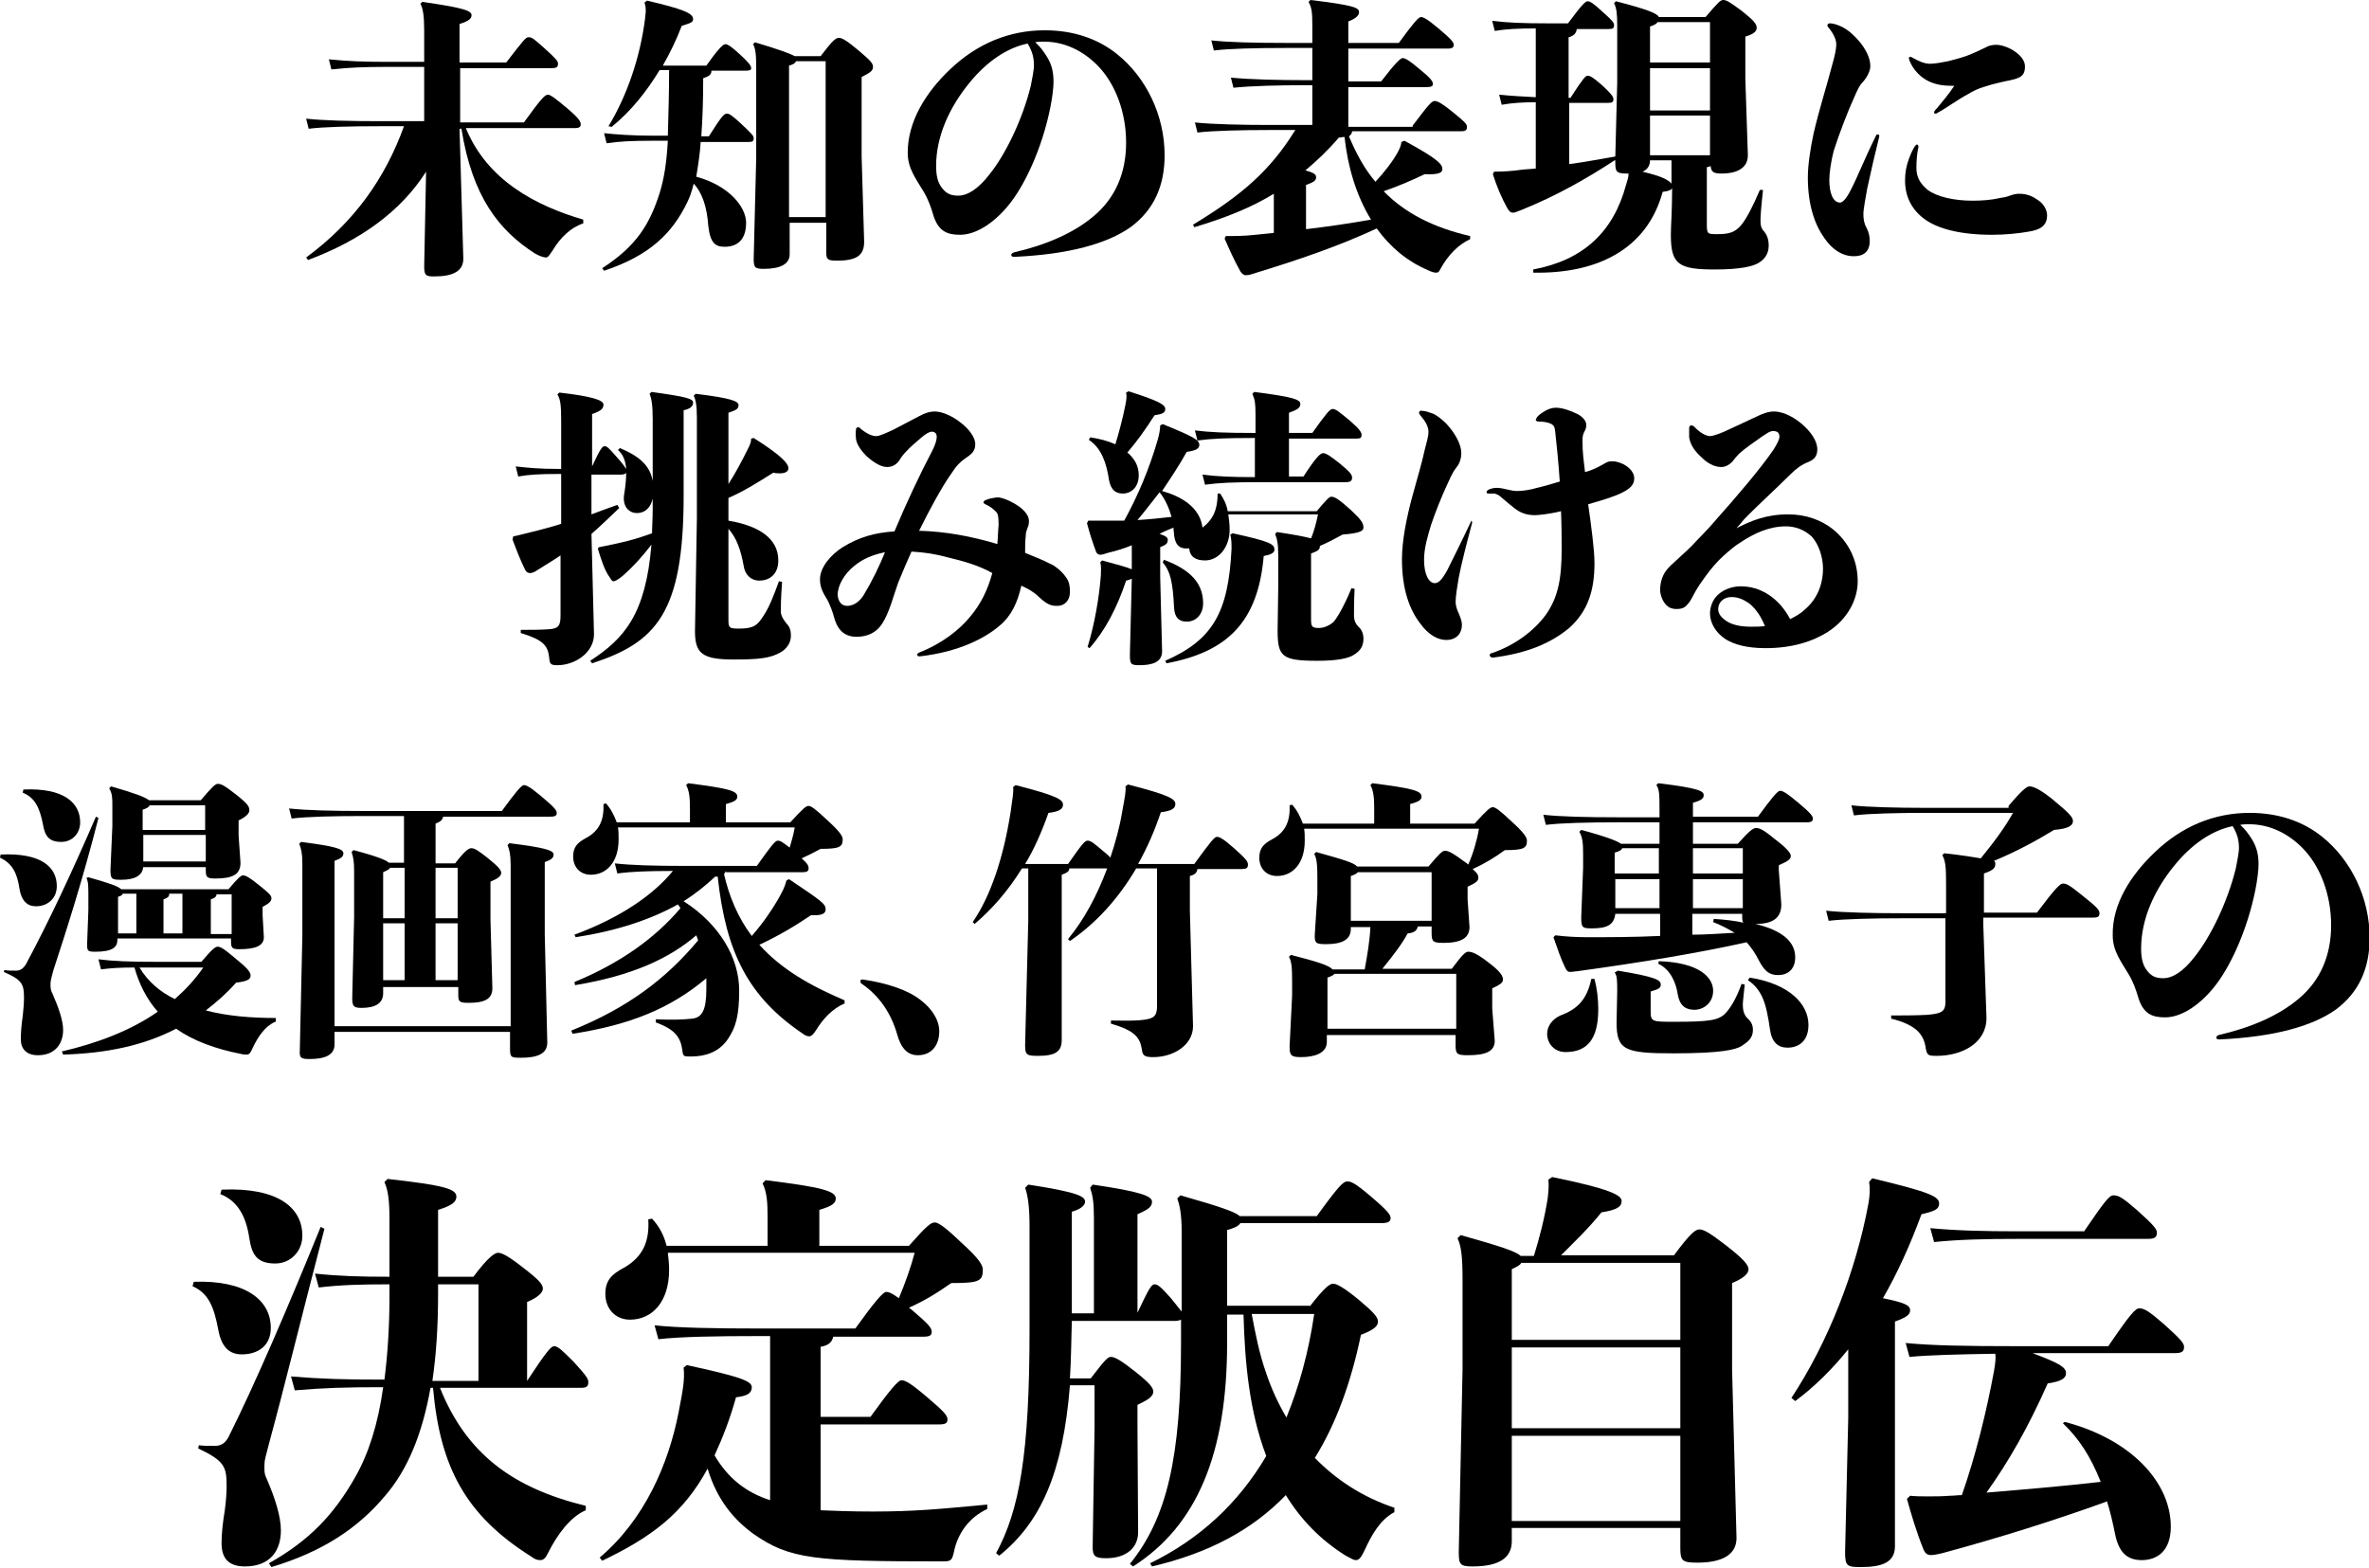 <svg enable-background="new 0 0 375.3 248.4" height="248.4" viewBox="0 0 375.3 248.4" width="375.3" xmlns="http://www.w3.org/2000/svg"><path d="m60.2 20c-4.7 0-8.9.1-11.3.4l-.4-1.6c2.7.3 6.8.4 11.7.4h7v-8.6h-6.2c-3 0-5.9.1-8.5.4l-.4-1.6c2.9.3 5.7.4 8.9.4h6.2v-5c0-2.3-.2-3.5-.6-4.2l.3-.3c7.1 1 7.8 1.5 7.8 2.1 0 .5-.3.9-1.9 1.4v6.1h7.4c2.7-3.5 3.1-4 3.5-4 .6 0 .8.2 2.5 1.7 2 1.8 2.2 2.1 2.2 2.5 0 .6-.3.7-1.1.7h-14.4v8.6h10.1c2.6-3.6 3.3-4.4 3.8-4.4.4 0 1.2.6 3.1 2.2s2.1 2.1 2.1 2.5-.2.6-1 .6h-17.2c3.4 8.3 11.1 12.3 18.6 14.5v.6c-1.9.6-3.6 2.2-4.8 4.2-.6.9-.8 1.2-1.1 1.2s-1-.2-1.7-.6c-5.8-3.7-10-9.1-11.7-19.8h-.3l.6 20.6c0 2-1.7 2.8-4.6 2.8-1.3 0-1.6-.1-1.6-1.6l.3-15c-4 6.3-10.4 10.9-18.7 14l-.3-.4c7.6-5.6 12.5-12.5 15.5-20.8z"/><path d="m112.7 11.3c0 .5-.4.8-1.3 1.1 0 3.5-.1 6.5-.3 9.2h1.2c2.1-3.3 2.4-3.6 2.9-3.6.3 0 .8.3 2.2 1.6 1.7 1.6 2 1.9 2 2.3 0 .5-.2.6-.9.6h-7.5c-.1 1.8-.4 3.7-.7 5.5 5.2 1.4 7.9 4.8 7.9 7.3 0 2.7-1.4 3.8-3.4 3.8-1.5 0-2.3-.6-2.6-3.4-.2-2.8-.9-5.1-2.3-6.6-.3 1.2-.6 2.1-1 2.9-2.4 5-6 8.5-13.2 10.9l-.3-.4c5.4-3.5 7.5-6.9 9.1-11.9.7-2.3 1.1-4.7 1.3-8.3h-2.4c-3.4 0-5.2.1-7.3.4l-.4-1.6c1.8.2 4.5.4 7.7.4h2.4c.1-3.5.2-6.9.2-10.4h-1.5c-2 3.3-4.5 6.5-7.6 9l-.5-.1c2.9-4.8 5-10.8 5.8-17.1 0-.4.1-.7.1-1.1s0-.8-.2-1.4l.4-.3c5.6 1.3 7.3 2 7.3 2.9 0 .5-.2.6-1.8 1.1-.8 2.1-1.8 4.2-3 6.3h6.9c1.7-2.4 2.6-3.4 3-3.4s1 .4 2.4 1.7c1.3 1.2 1.7 1.7 1.7 2.1 0 .3-.2.4-.9.4h-5.4zm12.4 29c0 1.5-1.4 2.3-4.1 2.3-1.4 0-1.6-.2-1.6-1.6l.4-16v-14.2c0-2.1-.1-3.1-.5-3.8l.3-.3c4 1.2 5.6 1.8 6.3 2.2h4.1c1.9-2.5 2.4-2.9 2.9-2.9s1.2.4 3 1.9c2 1.7 2.4 2.1 2.4 2.7s-.4.9-1.8 1.6v12.6l.4 13.5c0 2.1-1.1 3-4.3 3-1.5 0-1.7-.2-1.7-1.3v-4.7h-5.8zm5.7-5.9v-24.7h-4.7c-.1.3-.4.5-1.1.7v24z"/><path d="m150.5 11c4.3-4.1 9.4-6.2 15-6.2 4.5 0 8.4 1.3 11.5 3.8 4.6 3.7 7.5 9.7 7.5 16 0 4.7-1.6 8.6-5.4 11.4-3.7 2.6-9.7 4.3-18.4 4.7-.3 0-.5-.1-.5-.3 0-.1.1-.3.4-.4 5.2-1.2 9.5-3.1 12.6-5.7 3.5-2.9 5.2-6.9 5.2-11.7s-1.7-9.4-4.6-12.3c-2.3-2.3-5.2-3.7-8.4-3.7-.5 0-.9 0-1.4.1.7.6 1.3 1.4 1.8 2.2.9 1.4 1.1 2.7 1.1 4.1 0 .9-.2 2.5-.5 4-1.3 6.5-4.1 12.5-6.7 15.6-2.4 2.9-5.2 4.6-7.6 4.6-2 0-3.5-.5-4.3-3.3-.3-1-.7-2.2-1.4-3.4-1.3-2.2-2.6-3.8-2.6-6.3 0-4.9 2.8-9.5 6.7-13.2zm-1.4 18.6c.7 1 1.4 1.4 2.7 1.4 1.5 0 3.2-1.1 4.9-3.3 2.6-3.2 5.3-8.8 6.6-14.1.2-1.1.5-2.4.5-3.3 0-.6-.1-1.5-.4-2.2-.2-.5-.4-.9-.6-1.2-3.4.7-6.6 3-9.2 6.2-3.2 3.9-5.3 8.5-5.3 13.2 0 1.6.3 2.6.8 3.3z"/><path d="m223.8 19.9c2.5-3.3 3-3.9 3.5-3.9.4 0 1.2.4 2.9 1.8s2.2 1.8 2.2 2.3c0 .6-.3.7-1 .7h-17.2c0 .3-.2.6-.5.8 1.1 2.6 2.4 5.1 4.2 7.2 1.4-1.5 2.8-3.3 3.6-4.8.3-.6.5-1.1.5-1.5l.5-.2c5.3 2.9 6 3.7 6 4.5 0 .5-.4.9-2.8.8-2.3 1.1-4.2 1.9-6.5 2.7 3.4 3.5 8 5.8 13.7 7.1v.5c-1.8.8-3.5 2.5-4.7 4.7-.2.4-.3.6-.7.6-.3 0-.7-.1-1.3-.4-3.3-1.4-6-3.7-8.1-6.6-5.8 2.7-12.1 4.9-20 7.3-.3.1-.6.1-.8.1-.3 0-.6-.3-.8-.6-1-1.8-1.8-3.6-2.5-5.2l.2-.4c1.5 0 2.9 0 4.7-.2 1-.1 1.9-.2 2.9-.3v-6.2c-3.6 2.2-7.6 3.8-12.6 5.3l-.2-.4c7.6-4.6 12.2-8.5 16.2-15h-4.2c-4 0-8.9.1-11.3.4l-.4-1.6c2.7.3 7.7.4 11.7.4h6.9v-6.3h-1.2c-4 0-8.4.1-11.3.4l-.4-1.6c3.1.3 7.7.4 11.7.4h1.2v-5.1h-4.3c-4.7 0-8.9.1-11.3.4l-.4-1.6c2.7.3 6.8.4 11.7.4h4.3v-2.7c0-2.2-.1-2.9-.6-3.8l.3-.3c6.7.8 7.7 1.2 7.7 1.9 0 .5-.4 1-1.7 1.5v3.4h8c2.2-3 3.1-4.1 3.5-4.1s1 .3 2.9 1.9 2.3 2.1 2.3 2.5-.2.6-1 .6h-15.7v5.2h5.2c2.3-3 3.1-3.7 3.4-3.7.4 0 1.1.4 2.5 1.6 2 1.6 2.3 2.1 2.3 2.5s-.3.5-1.1.5h-12.3v6.3h10.2zm-16.8 16.4c3.4-.4 6.8-.9 10.2-1.5-2.4-3.9-3.7-8.5-4.2-13.1-.3 0-.6.1-.9.1-1.7 2-3.5 3.7-5.3 5.2 1.5.4 1.7.7 1.7 1.1 0 .5-.4.8-1.6 1.2v7z"/><path d="m255.8 25.4c-4.6 3-9.2 5.6-14.6 7.8-.8.3-1.2.5-1.5.5-.4 0-.6-.2-.9-.7-.9-1.6-1.7-3.5-2.3-5.4l.2-.4c1.5 0 2.9-.1 4.3-.3.8-.1 1.5-.1 2.3-.2v-10.5c-2 0-3.7.1-5.4.4l-.4-1.6c1.9.2 3.8.3 5.8.4v-10.9c-2.8 0-4.7.1-6.5.4l-.4-1.6c2.4.3 4.9.4 8.6.4h3.4c2.3-3.1 2.8-3.5 3.1-3.5.4 0 .9.3 2.3 1.6 1.7 1.5 1.9 1.8 1.9 2.2 0 .5-.2.6-.9.6h-5c-.1.7-.5 1.1-1.3 1.3v9.6h.3c2-3.1 2.4-3.5 2.7-3.5.4 0 .8.2 2.3 1.5 1.4 1.3 1.8 1.8 1.8 2.2 0 .5-.2.6-.9.6h-6.1v9.7c2.4-.3 4.9-.8 7.3-1.2l.3-11.7v-9.1c0-1.8-.1-2.7-.5-3.5l.3-.3c5 1.3 6.5 1.9 6.8 2.5h7.4c1.9-2.2 2.3-2.7 2.8-2.7s1 .3 2.9 1.7c1.9 1.5 2.4 2.1 2.4 2.7s-.5 1-1.8 1.4v6.7l.4 12.1c0 2.3-2.2 2.9-4.1 2.9-1.3 0-1.7-.2-1.8-1.2-.1.1-.3.1-.6.2v9c0 1.6.1 1.6 1.7 1.6 1.9 0 2.8-.3 3.8-1.5.8-1 1.8-2.9 2.9-5.5h.5c-.3 2.7-.4 4.2-.4 4.8 0 .8.1 1.3.6 1.8.4.5.7 1.2.7 2.2 0 1.3-.6 2.1-1.5 2.7s-3 1.1-7 1.1c-5.8 0-7-.8-7-5.5 0-1.5.2-3.6.2-7.4-.1.3-.6.5-1.5.6-2.5 9.2-10.5 13-20.5 12.8v-.5c8-1.5 12.7-6 14.7-13.4.2-.7.4-1.2.4-1.8h-.3c-1.6 0-1.8-.3-1.8-1.7v-.4zm9 0h-3.4c0 .8-.4 1.5-1.2 1.8 1.2.3 2.5.6 3.7 1.2.3.2.7.4.9.7zm-2.2-21.9c-.1.2-.5.5-1.2.7v5.7h9.5v-6.4zm-1.2 7.3v6.7h9.5v-6.7zm0 7.5v6.3h9.5v-6.3z"/><path d="m289.5 4c0-.2.2-.3.4-.3.6 0 1.4.3 2 .6 1.1.6 1.8 1.3 2.6 2.2 1.1 1.3 1.8 2.7 1.8 4 0 .7-.5 1.7-1.1 2.4-.7.7-1 1.5-1.4 2.4-1.1 2.4-2.4 5.8-3.3 8.6-.4 1.5-.7 3.5-.7 4.6 0 2.1.6 3.6 1.7 3.6.4 0 1-.6 1.7-2 1.1-2.1 2.2-5 4-8.6 0-.1.1-.2.3-.2.1 0 .3.1.2.4-.6 2.4-1.3 5.4-1.9 8.2-.2 1.2-.6 3.2-.6 4s.1 1.5.5 2.2c.4.8.5 1.4.5 2.1 0 1.7-1 2.4-2.5 2.4-1.8 0-3.4-1-4.7-2.9-1.5-2.1-2.6-5.2-2.6-9.6 0-1.9.4-4.6.9-6.9.9-3.9 2.1-7.6 2.9-10.7.4-1.4.7-2.6.7-3.5 0-.6-.3-1.5-1.2-2.6-.2-.2-.2-.3-.2-.4zm14.1 22.6c0 1.5.6 2.5 1.8 3.5 1.5 1.1 4.2 1.7 7.1 1.7 1.4 0 2.9-.1 4.2-.4.7-.1 1.2-.2 1.7-.4.6-.2 1-.3 1.5-.3 1.6 0 2.5.7 3.1 1.1.7.5 1.3 1.4 1.3 2.3 0 1.7-1.1 2.3-2.9 2.6-1.7.3-3.8.5-5.8.5-5.2 0-8.6-1-10.6-2.4-2.1-1.5-3.2-3.6-3.2-6.2 0-1.3.2-2.3.6-3.4.3-.8.6-1.5 1-2.1.1-.1.2-.2.3-.2s.3.2.2.5c-.2.9-.3 2-.3 3.2zm11-19.1c.5-.3 1.1-.4 1.7-.4.9 0 2.3.6 2.8 1 .8.5 1.7 1.4 1.7 2.4s-.3 1.5-1 1.8c-.8.4-2 .5-3.1.8-.9.2-1.6.4-2.5.7-.7.2-1.6.6-2.4 1.1-1.7.9-3.4 2.2-4.9 3-.1.1-.2.1-.3.1s-.2 0-.2-.2.3-.5.5-.7c.8-1 1.7-2 2.7-3.5-1.5 0-2.7-.1-4-.7s-2.5-1.8-3.1-3.3c0-.1-.1-.3-.1-.4s.1-.2.2-.2.2 0 .3.1c1.1.6 1.9 1 2.9 1 .7 0 1.8-.2 2.8-.4 1.2-.3 2.7-.7 3.6-1.1s1.6-.7 2.4-1.1z"/><path d="m94.9 86.7c1.1-.2 2-.4 2.9-.6 2.3-.5 3.5-.9 5.5-1.6 0-1.1.1-2.3.1-3.6v-1.9c-.3 1.4-1.2 2.3-2.5 2.3-1.1 0-2.4-.9-2-3.1.2-1.2.3-2.3.3-3.3-.1.2-.4.3-.9.3h-4.6v6.3c1.3-.5 2.7-1 4.1-1.5l.3.5c-1.5 1.4-2.9 2.8-4.4 4.1l.4 15.9c0 2.9-3 4.9-5.8 4.9-1.1 0-1.2-.2-1.3-1.2-.2-1.9-.9-2.8-4.5-3.9v-.5c1.7 0 3.1 0 4.5-.1 1.5-.1 1.8-.6 1.8-2.2v-9.5c-1.3.9-2.7 1.7-4.1 2.6-.2.1-.5.2-.7.2-.3 0-.6-.1-.8-.5-.7-1.4-1.4-3.2-2-4.8l.1-.5c1.4-.3 2.4-.6 4.1-1 1.1-.3 2.3-.6 3.5-1v-7.9h-.5c-3 0-4.6.1-6.3.4l-.4-1.6c1.8.2 3.5.4 6.7.4h.5v-7.5c0-2.6-.1-3.5-.6-4.3l.3-.3c5.2.6 7 1.2 7 1.9 0 .6-.3 1-1.8 1.5v8.3c1.3-2.8 1.6-3.2 2-3.2.3 0 .6.2 1.8 1.6 1 1.1 1.4 1.7 1.6 2-.1-1.3-.5-2.3-1.3-3l.3-.3c3.4 1.4 4.8 3 5.2 5.2v-9.8c0-2.3-.2-3.3-.5-4l.3-.3c5.8.8 6.6 1.1 6.6 1.7s-.5 1-1.5 1.2v13.6c0 18.6-4.4 23.2-14.5 26.5l-.3-.4c5.4-3.5 8.8-7.4 9.7-18.4-1.4 1.8-2.6 3.2-4.5 4.9-.6.5-1.2.9-1.5.9-.2 0-.3-.1-.6-.6-.9-1.2-1.5-3.3-1.9-4.6zm20.5-10c1.1-1.7 2.2-3.8 3-5.4.4-.8.6-1.2.6-1.8l.4-.1c4.6 2.9 5.5 4.1 5.5 4.8 0 .5-.5.8-1.3.8-.3 0-.7 0-1.1-.1-2.7 1.7-4.6 2.9-7.1 4v3.6c4.8.8 7.9 2.8 7.9 6.3 0 2.3-1.5 3.2-3 3.2-1.3 0-2.3-.9-2.5-2.4-.4-2.3-1.1-4.4-2.4-5.8v14.3c0 1.4.1 1.5 1.7 1.5 2.3 0 2.9-.5 3.9-2.1.8-1.2 1.5-2.9 2.4-5.4l.5.1c-.2 2.6-.2 3.9-.2 4.7 0 .7.5 1.4.9 1.9.5.5.7 1.1.7 1.9 0 1.3-.8 2.2-1.7 2.7-1.6.9-3.4 1.1-7.4 1.1-5 0-6.1-1-6.1-4.5l.3-17.9v-16c0-1.9-.2-2.8-.5-3.4l.3-.3c5.8.7 6.8 1.2 6.8 1.8s-.4.8-1.6 1.2z"/><path d="m150.1 88.3c-1.8-.5-3.7-.8-5.7-.9-.6 1.3-1.4 3.2-2.1 4.9-.8 2.2-1.4 4.8-2.6 6.6-.8 1.2-2.1 2-4 2-2.1 0-3.1-1.3-3.6-3.2-.2-.8-.6-1.8-1-2.6-.6-1-1.2-1.9-1.2-3.3 0-1.9 1.7-3.9 3.6-5.1 2.6-1.6 5.1-2.3 8.2-2.5 1.8-4.3 4-9 6-12.8.5-1 .7-1.7.7-2.2 0-.4-.2-.8-.8-.8-.4 0-1 .4-1.6.9-.8.7-1.8 1.5-2.5 2.3-.3.3-.7.8-1 1.3-.4.6-1 1.1-2 1.1-1.1 0-2.4-1-3.2-1.7-.7-.7-1.6-1.8-1.7-2.8 0-.4-.1-.9 0-1.4 0-.3.2-.4.3-.4s.3 0 .4.2c1.1.9 1.9 1.2 2.5 1.2s1.8-.6 2.7-1c1.1-.6 2.9-1.5 4-2.1.9-.5 1.7-.8 2.6-.8 1.2 0 2.9.8 4 1.7 1.1.8 2.4 2.2 2.4 3.5 0 1-.5 1.5-1.4 2.1s-1.6 1.3-2.3 2.4c-1.7 2.4-3.5 5.8-5.2 9.2 4.2.1 8.4.9 12.4 2.1.1-1 .1-2.1.2-3 0-1.4-.1-1.8-.4-2.1-.4-.4-.8-.8-1.7-1.2-.2-.1-.3-.2-.3-.3s.1-.2.2-.3c.9-.4 1.4-.4 2-.5.8 0 2.4.7 3.5 1.5.8.6 1.5 1.4 1.5 2.2 0 .3 0 .7-.2 1.1-.2.6-.3.7-.3 1.3-.1.8-.1 1.7-.1 2.7 1.4.6 2.8 1.1 3.9 1.7.4.2.5.2.9.5.7.5 1.3 1.1 1.7 1.7.5.7.6 1.4.6 2.3 0 1.3-.8 2.2-2 2.2-1 0-1.6-.2-2.9-1.4-.8-.8-1.7-1.3-2.8-1.8-.6 2.7-1.6 4.8-3.4 6.3-2.3 2-6.5 4.2-12.7 4.9-.3 0-.4-.1-.4-.3 0-.1.1-.2.3-.3 3.6-1.4 6.4-3.6 8.1-5.7 1.7-2 2.8-4.3 3.5-6.9-2.1-1.2-4.6-1.9-7.1-2.5zm-15.9 7.7c1.3 0 2.3-1 2.9-2.2 1.1-1.8 2.3-4.3 3.1-6.3-2 .4-3.6 1.1-4.9 2.2-1.5 1.2-2.6 3-2.6 4.6.1 1 .6 1.7 1.5 1.7z"/><path d="m194.6 81.6c.1.7.2 1.4.2 2.3 0 2.9-1.8 4.9-3.9 4.9-1.5 0-2.4-.6-2.5-1.9-.2 0-.3 0-.5 0-1.1 0-1.7-.6-1.9-2.1 0-.4-.1-.8-.1-1.2-.7.3-1.5.6-2.2 1 1 .3 1.3.6 1.3.9 0 .6-.2.8-1.2 1.2v4.7l.3 11.8c0 1.7-1.5 2.2-3.6 2.2-1.4 0-1.5-.2-1.5-1.7l.3-12c-.2.1-.5.2-.9.3-1.4 4.2-3.3 7.9-5.8 10.7l-.3-.2c1.1-3.6 1.8-7.6 2.1-11.3 0-.7.1-1.4-.1-2.1l.3-.3c2.6.7 4 1.1 4.7 1.4v-3.8c-1.2.5-2.5.9-3.8 1.2-.6.2-.9.3-1.2.3s-.6-.2-.7-.6c-.5-1.3-1-2.9-1.4-4.4l.2-.4h3.4 2.3c2.2-4 4-8.3 5.3-12.8.2-.7.4-1.6.4-2.3l.4-.2c4.9 2 5.8 2.5 5.8 3.3 0 .6-.6.9-2 1.1-1.1 2-2.5 4.1-3.9 6.2 2.9.8 6 2.5 6.4 5.8 1.7-1.3 2.4-2.9 2.4-5.4h.4c.6.9 1 1.7 1.2 2.8h14.1c1.5-1.8 2-2.3 2.3-2.3.5 0 1.1.3 3.1 2.1 1.7 1.6 2 2.1 2 2.8 0 .6-.8.9-3.3 1.1-1.3.7-2.4 1.3-3.6 1.8 0 .6-.3.8-1.4 1.2v10.3c0 1.3.1 1.5 1.3 1.5.7 0 1.7-.4 2.3-1 .6-.7 1.7-2.6 2.8-5.3l.5.1c-.1 1.9-.1 3.3-.1 4.3 0 .7.3 1.3.7 1.7.5.4.8 1.1.8 1.9 0 1.3-.6 2-1.6 2.6-.8.5-2.5.9-5.7.9-5.7 0-6.3-.7-6.3-4.9l.1-6.8v-5c0-1.9-.2-2.7-.5-3.4l.3-.3c2.6.4 4.3.7 5.4 1 .5-1.2.8-2.4 1.1-3.8h-14.2zm-15.8-19.6c4.7 1.5 5.8 2.1 5.8 2.8 0 .6-.4.8-1.7 1-1.4 2.2-2.9 4.3-4.3 5.9 1.2 1 1.8 2.2 1.8 3.6 0 1.9-1.2 2.9-2.5 2.9-1.2 0-1.9-.6-2.2-2.1-.4-2.7-1.2-5.1-3.2-6.4l.2-.4c1.5.2 2.9.6 4 1.1.7-2.3 1.2-4.3 1.6-6.3.2-1 .2-1.4.1-1.9zm1.4 20.4c1.8-.1 3.6-.3 5.4-.5-.4-1.4-1-2.8-1.9-3.9-1.2 1.5-2.3 3-3.5 4.4zm4.2 6.3c4.3 1.6 6.2 3.8 6.2 6.9 0 1.7-1.1 2.9-2.6 2.9-1.2 0-1.9-.6-2-2.2-.2-4.1-.6-5.8-1.8-7.2zm10.9-4.2c5.9 1.3 6.6 1.7 6.6 2.6 0 .5-.6.8-1.7 1-.9 10.5-5.8 15.2-15.4 17l-.2-.4c7.5-3.3 10-7.6 10.5-17.7 0-1 0-1.5-.2-2.3zm3.5-15.1h-.5c-4.1 0-6.5.1-8.6.4l-.4-1.6c2.4.3 4.9.4 9.1.4h.5v-3c0-1.7-.1-2.3-.5-3.2l.3-.3c6.2.8 7.3 1.2 7.3 1.9 0 .6-.4.9-1.8 1.4v3.2h3.7c2.2-3.1 2.8-3.8 3.2-3.8.5 0 1 .4 2.8 1.9 1.5 1.3 1.8 1.8 1.8 2.2 0 .5-.2.6-.9.6h-10.6v6h2.3c2-3.1 2.7-3.7 3.1-3.7.5 0 1.2.5 2.6 1.6 1.7 1.4 2 1.8 2 2.3s-.3.7-1 .7h-13.8c-4 0-6.3.1-8.5.4l-.4-1.6c2.3.3 4.6.4 8.3.4z"/><path d="m233 82.5c.1 0 .3.2.2.4-.9 3.4-1.7 6.5-2.1 8.6-.2 1.2-.5 2.9-.5 3.9 0 .5.2 1.2.5 1.8.3.7.5 1.3.5 1.8 0 1.3-.8 2.4-2.5 2.4-1.3 0-2.8-.8-4.1-2.6-1.7-2.2-2.9-5.4-2.9-10.2 0-3.1.8-6.8 1.6-9.8.8-2.9 1.6-5.6 2-7.5.3-1.2.6-2.1.6-2.9 0-.9-.6-1.8-1.3-2.6-.1-.1-.2-.3-.2-.4 0-.2.2-.4.5-.3.5 0 1 .2 1.6.4s1.5.9 2.2 1.6c1.3 1.4 2.4 3.2 2.4 4.7 0 .7-.2 1.6-.8 2.3-.7.9-1.1 2-1.4 2.6-.9 1.9-2 4.7-2.6 6.5-.5 1.7-1.1 3.6-1.1 5.5 0 2.4.8 3.7 1.7 3.7.6 0 1.2-.6 2-2.1.8-1.6 2.2-4.4 3.8-7.8-.2 0-.2 0-.1 0zm21.1-9c.8-.5 1.1-.4 1.5-.4.6 0 1.6.4 2 .7.6.4 1.3 1.1 1.3 2 0 1.1-.8 1.7-2 2.3s-3.2 1.2-5.3 1.8c.5 3.5 1 7.3 1 9.3 0 4.3-1 7.6-4 10.3-2.9 2.4-6.6 4-12.1 4.7-.3 0-.5-.2-.5-.4 0-.1.1-.3.3-.3 3.6-1.2 6.7-3.5 8.6-6.1 1.9-2.7 2.5-5.6 2.5-10.4 0-1.4 0-3.4-.1-6-1.2.3-2.5.5-3.6.6-1.2.1-2.1-.1-2.9-.5-.6-.3-1.3-.9-1.9-1.4-.5-.4-.9-.8-1.3-1.1-.2-.2-.6-.3-.8-.4-.3 0-.6 0-1 0-.2 0-.3-.1-.3-.2s.1-.3.3-.4c.4-.2.9-.3 1.3-.3.5 0 1 .1 1.4.2.6.1 1.1.3 1.8.3 1 0 2.2-.2 3.2-.5.9-.2 2.3-.6 3.6-1-.2-3-.5-5.9-.7-7.7-.1-.8-.1-1.2-.8-1.5-.5-.2-1.1-.3-1.8-.3-.3 0-.5-.1-.5-.3 0-.1.1-.2.2-.4.3-.4.8-.7 1.3-1s1.1-.5 1.7-.5c1 0 2.4.5 3.4 1 .8.4 1.4 1.1 1.4 1.7 0 .2 0 .6-.3 1.1-.2.4-.3.6-.3 1.5 0 1.9.2 3.1.4 4.9 1.2-.3 2.1-.8 3-1.3z"/><path d="m274.9 83.8c2.5-1.3 4.9-2.3 8.4-2.3 2.8 0 5.2.9 7 2.3 2.5 2 4 4.9 4 8.3 0 2.9-1.6 6-4.7 8-2.5 1.6-5.8 2.6-9.9 2.6-3 0-5-.6-6.3-1.4-1.7-1.1-2.5-2.7-2.5-4.1 0-1 .4-2.2 1.3-3s2.2-1.3 3.6-1.3c1 0 2.1.2 3 .6 2 .8 3.7 2.5 4.8 4.6.8-.4 1.7-.9 2.3-1.5 1.9-1.6 2.9-3.9 2.9-6.5 0-1.7-.6-3.8-1.8-5.1-1.2-1.1-2.6-1.6-4.1-1.6-2.6 0-5 1.1-7.1 2.5-1 .6-1.9 1.4-2.8 2.2-1 .9-2 2.1-2.8 3.2-.6.8-1.2 1.7-1.6 2.4-.5.9-.8 1.6-1.3 2.1-.4.5-.9.7-1.7.7-.7 0-1.2-.2-1.6-.6-.7-.7-1-1.8-1-2.4 0-1.3.4-2.5 1.2-3.4.6-.7 1.4-1.3 2.1-2 .7-.6 1.4-1.3 1.8-1.7.8-.9 2.3-2.3 3.8-4.1 3.2-3.6 6.9-7.9 9.1-11.1.6-1 .9-1.6.9-2 0-.6-.3-.9-1-.9-.5 0-.9.3-1.8.9-1.1.8-2.5 1.7-3.6 2.7-.4.4-.8.9-1.1 1.3-.5.5-1.1.8-1.7.8-1.2 0-2.3-.7-3.1-1.5-1-.9-1.8-1.9-2-3.2 0-.3 0-.6 0-.8s0-.5 0-.7c0-.3.2-.4.4-.4.1 0 .2.1.4.2 1 1.1 2 1.5 2.5 1.5.6 0 2.1-.6 3.1-1.1 1.1-.5 3-1.4 4.3-2 .8-.4 1.8-.8 2.7-.8 1.7 0 3.5 1.1 4.7 2.2 1.1 1 2.2 2.4 2.2 3.8 0 1.1-.5 1.6-1.4 2-1.1.4-2 1.1-2.9 2-2.5 2.5-5.1 4.8-7.4 7.2-.4.5-.8 1-1.2 1.4zm2.2 11.8c-.9-.6-1.7-1-2.8-1-1.2 0-2.1.8-2.1 1.9 0 .7.4 1.3 1.3 1.9s2.2.9 3.9.9c.7 0 1.5 0 2.2-.1-.6-1.5-1.4-2.7-2.5-3.6z"/><path d="m.1 135.4c6.3-.3 8.9 1.9 8.9 5 0 2-1.5 3.2-3.3 3.2-1.4 0-2.3-.9-2.6-2.7-.4-2.7-1.2-4.1-3.1-5zm.6 18.3c.6.1.9.1 1.8.1.6 0 1.1-.2 1.6-1 3.6-6.7 7.3-14.6 11.1-23.4l.4.2c-2.5 9.8-5.1 17.9-7.1 24-.4 1.4-.5 1.9-.5 2.3 0 .5 0 1 .3 1.5 1 2.3 1.7 4.3 1.7 5.8 0 2.1-1.2 4-4 4-1.8 0-2.7-1-2.7-2.5 0-1.1.1-2.4.3-3.7.1-1 .2-2 .2-2.8 0-2.2-.2-2.9-3.2-4.2zm3-28.6c6.4-.3 9 2.1 9 5.2 0 1.7-1.2 3.1-3 3.1-2 0-2.6-1-2.9-2.8-.5-2.5-1.2-4.2-3.2-5zm39.9 36.8c-1.6.7-2.7 2.3-3.6 4.2-.3.7-.5 1-.9 1-.2 0-.6 0-.9-.1-4.1-.8-7.6-2.1-10.3-4-5.2 2.7-11.1 3.9-17.9 4.1l-.2-.5c5.6-1.3 10.9-3.3 15.2-6.3-1.8-2-3-4.5-3.7-7-2.3 0-3.8.1-5.3.3l-.4-1.6c2.4.3 4.9.4 9.1.4h7.2c1.7-2 2.2-2.4 2.6-2.4.5 0 1.3.6 2.6 1.7 2.1 1.7 2.6 2.3 2.6 2.9s-.6.9-2.3 1.1c-1.5 1.7-3.1 3.1-4.8 4.4 3.4.9 7.2 1.2 11.1 1.2v.6zm-7.4-21c1.5-1.8 2-2.2 2.3-2.2.4 0 1 .3 2.6 1.6 1.5 1.2 1.9 1.6 1.9 2 0 .5-.3.8-1.4 1.4v1.3l.2 3.5c0 1.4-1.4 1.9-3.9 1.9-1.1 0-1.3-.2-1.3-1.2v-.5h-18v.2c0 1.2-.8 1.9-3.5 1.9-1.2 0-1.3-.1-1.3-1.2l.2-5.4v-2c0-1.8 0-2.4-.3-3.1l.3-.1c3.2.9 4.7 1.4 5.2 1.9zm-13.5-3.6c-.1 1.4-1.3 2.1-3.5 2.1-1.5 0-1.7-.1-1.7-1.6l.3-6.9v-3.2c0-1.3 0-1.9-.5-2.8l.3-.3c3.8 1.1 5.4 1.7 6 2.2h8.2c1.8-2.1 2.3-2.6 2.7-2.6.5 0 1 .2 2.9 1.7s2.1 1.9 2.1 2.5c0 .5-.5 1-1.7 1.6v2.4l.3 4.3c0 1.9-1.3 2.5-4 2.5-1.3 0-1.5-.2-1.5-1.3v-.5h-9.9zm-3.3 4.4c-.1.2-.4.3-.7.4v5.8h2.9v-6.3h-2.2zm2.7 11.6c1.3 2.2 3.3 3.9 5.6 5 1.7-1.5 3.2-3.1 4.5-5zm1.6-25.7c-.1.3-.5.5-1.1.7v3.2h9.9v-3.9zm8.9 8.9v-4.2h-9.9v4.2zm-5.8 5.2c0 .4-.3.6-.9.8v5.4h3v-6.3h-2.1zm9.9 0h-2.4c0 .4-.3.6-.9.8v5.5h3.3z"/><path d="m60.7 156.2v1.2c0 1.6-1.3 2.3-3.4 2.3-1.2 0-1.5-.2-1.5-1.5l.3-12.9v-7.3c0-1.4-.1-2.1-.4-3l.3-.3c3.8 1 5.2 1.6 5.6 2h2.4v-7.4h-6.5c-4.7 0-8.9.1-11.3.4l-.4-1.6c2.7.3 6.8.4 11.7.4h22c2.2-3 3.1-4.1 3.5-4.1s1 .3 2.9 1.9 2.3 2.1 2.3 2.5-.2.6-1 .6h-17c-.1.5-.4.8-1.2 1.1v6.3h3.1c1.7-2.2 2.2-2.4 2.6-2.4.5 0 1.1.4 2.5 1.5 1.6 1.3 2.2 1.9 2.2 2.4s-.5.9-1.7 1.4v6l.3 10.9c0 1.8-1.4 2.3-3.8 2.3-1.4 0-1.6-.2-1.6-1.2v-1.3h-11.9zm-7.7 7.1v2.2c0 1.7-1.6 2.3-3.9 2.3-1.4 0-1.7-.1-1.6-1.5l.4-18v-11.5c0-1.6-.2-2.4-.5-3.1l.3-.3c5.4.7 6.7 1.1 6.7 1.8 0 .5-.3.8-1.4 1.2v26.2h27.9v-25.5c0-1.7-.2-2.5-.5-3.2l.3-.3c5.5.7 7 1.1 7 1.8 0 .5-.3.8-1.4 1.2v11.4l.4 17.2c0 1.8-1.6 2.4-4.2 2.4-1.6 0-1.7-.1-1.7-1.5v-2.6h-27.8zm11.1-25.8h-2.3c-.1.2-.4.4-1.1.7v7.3h3.4zm0 8.8h-3.4v9h3.4zm8.5-8.8h-3.6v8h3.5v-8zm0 8.8h-3.6v9h3.5v-9z"/><path d="m115 138c-.1.2-.2.4-.3.5.8 3.5 2.2 6.9 4.4 9.8 1.9-2.2 3.1-4 4.1-5.7.8-1.4 1.1-2 1.4-3.1l.4-.2c5.2 3.5 5.8 3.9 5.8 4.8 0 .7-.7 1-2.3.9-2.5 1.7-5.2 3.3-8.2 4.7 3.5 3.9 8.1 6.5 13.5 8.8v.5c-1.9.8-3.4 2.4-4.5 4.2-.4.6-.7 1-1.1 1-.3 0-.6-.1-1-.4-8.6-5.8-12.2-12.8-13.5-24.9-.1 0-.2 0-.4 0-1.5 1.4-3.1 2.7-5 3.9 5.8 3.7 8.8 9.1 8.8 14.1 0 4-.5 5.9-1.9 7.9-1.3 1.8-3.3 2.6-5.7 2.6-1.2 0-1.3 0-1.4-1-.3-2.1-1.2-3.3-4.2-4.4v-.5c2.1.1 4 .1 5.8-.1 1.5-.2 2.2-1.3 2.2-4.7 0-.6 0-1.2 0-1.7-5.7 4.8-12.1 7.4-21.2 8.8l-.2-.5c8.9-3.6 14.9-8.1 20.1-14.3-.1-.3-.2-.6-.3-.8-4.3 3.7-10.2 6.4-19.2 7.9l-.1-.5c7.5-3.1 12.9-7.1 16.8-11.7l-.4-.6c-4.3 2.4-9.7 4.2-16.2 5.2l-.2-.4c7.3-2.7 12.5-6.3 15.6-10.1-3.8 0-6.7.1-8.8.4l-.4-1.6c2.7.3 6.2.4 11.1.4h11.4c2.2-3.1 2.9-4 3.3-4s.6.1 1.9 1.1c.3-1 .6-2 .8-3.2h-28c.1.6.1 1.2.1 1.9 0 3.6-1.9 5.6-4.4 5.6-1.6 0-2.8-1.1-2.8-2.9 0-1.5.7-2.2 2-2.9 2.3-1.2 2.9-3.1 2.8-5.4l.4-.1c.8.9 1.3 1.9 1.7 3h11.6v-2.2c0-1.7-.1-2.8-.6-3.7l.3-.3c6.3.8 7.8 1.2 7.8 2.1 0 .5-.3.8-1.8 1.2v2.9h10.2c2.1-2.3 2.5-2.6 2.9-2.6s1.1.5 2.9 2.2c2.1 1.9 2.5 2.6 2.5 3.1 0 1.2-.5 1.5-3.5 1.5-.9.5-1.9 1-3 1.5 1 .9 1.1 1.2 1.1 1.6s-.2.6-1 .6h-12.1z"/><path d="m136.3 155.5c0-.3.2-.3.4-.3 4 .6 7.2 1.7 9.2 3.3 1.7 1.3 2.9 3.1 2.9 4.9 0 2.2-1.2 3.8-3.4 3.8-1.7 0-2.7-1.2-3.3-3.4-.9-3.1-2.7-6-5.7-8 0-.1-.1-.1-.1-.3z"/><path d="m169.4 137.6c0 .5-.4.7-1.2 1v26.2c0 1.8-1 2.5-3.7 2.5-1.8 0-2.1-.1-2.1-1.7l.5-19.7v-8.3h-1c-2.3 3.7-4.8 6.5-7.5 8.8l-.3-.3c2.9-4.2 4.9-10.4 6-17.4.3-2.2.5-3.2.4-4l.4-.3c6.6 1.7 7.5 2.3 7.5 3.1 0 .7-.6 1.1-2.3 1.3-1.1 3.1-2.3 5.8-3.7 8.1h6.8c2.3-3.3 2.7-3.7 3.1-3.7.5 0 1 .4 2.4 1.6.6.5 1 .8 1.2 1.1.8-2.4 1.5-4.9 1.9-7.4.4-2.2.6-3.1.5-3.9l.4-.3c6.6 1.7 7.5 2.3 7.5 3.1 0 .7-.6 1.1-2.3 1.3-1 3-2.2 5.7-3.6 8.2h8.9c2.7-3.7 3.2-4.3 3.6-4.3s1 .3 2.7 1.8c1.9 1.7 2.2 2.1 2.2 2.6 0 .6-.3.7-1.1.7h-6.9c-.1.6-.4.9-1.2 1.1v5.5l.5 18.3c0 3-3.1 4.9-6.3 4.9-1.3 0-1.7-.2-1.8-1.2-.3-1.9-1.1-3-4.9-4.1v-.5c1.8 0 3.3.1 5.1-.1 1.7-.2 2.2-.6 2.2-2.2v-21.8h-3.3c-2.9 4.9-6.4 8.7-10.5 11.5l-.3-.3c2.5-3 4.6-6.9 6.2-11.2z"/><path d="m214 147.2c0 1.8-1.6 2.4-3.9 2.4-1.6 0-1.9-.1-1.8-1.7l.4-6.2v-2.6c0-2.1-.1-3.1-.5-3.8l.3-.3c4.3 1.2 6 1.7 6.5 2.3h11.3c1.7-2 2.2-2.5 2.6-2.5.6 0 1.3.4 3.2 1.8.2.1.3.2.5.4.8-1.8 1.4-3.9 1.7-5.7h-27.7c.1.6.1 1.2.1 1.9 0 3.6-1.9 5.6-4.4 5.6-1.6 0-2.8-1.1-2.8-2.9 0-1.5.7-2.2 2-2.9 2.3-1.2 2.9-3.1 2.8-5.4l.4-.1c.8.9 1.3 1.9 1.7 3h11.3v-2.4c0-1.7-.1-2.8-.6-3.7l.3-.3c6.3.8 7.8 1.2 7.8 2.1 0 .5-.3.8-1.8 1.2v3.1h10.2c2.1-2.3 2.5-2.6 2.9-2.6s1.1.5 2.9 2.2c2.1 1.9 2.5 2.6 2.5 3.1 0 1.2-.5 1.5-3.5 1.5-1.5 1.1-3.1 2.1-5.1 3 .8.7.9 1 .9 1.4 0 .5-.4.8-1.7 1.4v2l.3 4.4c0 1.7-1.3 2.5-4.1 2.5-1.7 0-1.9-.2-1.9-1.6v-1h-2.2c-.1.6-.5 1-1.6 1.1-.9 1.7-2.3 3.5-4 5.6h11c1.7-2.3 2.2-2.7 2.6-2.7.6 0 1.4.3 3.2 1.7 2 1.5 2.3 2.2 2.3 2.7s-.4.8-1.7 1.4v3.2l.4 5.1c0 1.7-1.4 2.3-4.3 2.3-1.7 0-1.9-.2-1.9-1.6v-1.6h-20.4v1.1c0 1.8-2 2.4-4.1 2.4-1.6 0-1.8-.3-1.8-1.7l.4-8.1v-2.3c0-2.1-.1-3.1-.5-3.8l.3-.3c4.3 1.1 6.1 1.7 6.6 2.3h5.1c.4-2.2.8-4.5.9-6.7h-3.1zm-2.6 7.1c-.1.2-.5.4-1.1.6v8.1h20.4v-8.7zm15.4-8.4v-7.7h-11.7c-.1.2-.5.4-1.1.6v7.1z"/><path d="m282.2 143.3c0 2.2-1.4 3.1-4.1 3.1 4.1 1 6.3 2.7 6.3 5.3 0 1.9-1.2 2.8-2.7 2.8s-2.2-.7-3.1-2.4c-.5-1-1.1-1.9-1.9-2.8-7.6 1.7-16.7 3.2-26.9 4.6-.3 0-.6.1-1 .1-.5 0-.6-.2-.9-.8-.6-1.2-1.2-3-1.8-4.7l.3-.3c1.6.2 3.3.3 5.1.3 3.2 0 7.3 0 11.5-.2v-3.5h-7.1c-.2 1.8-1.4 2.3-3.7 2.3-1.5 0-1.7-.1-1.7-1.7l.3-7.9v-2.2c0-1.7-.1-2.7-.6-3.5l.3-.3c4.1 1.1 5.8 1.8 6.3 2.2h6.1v-3.4h-6.7c-4.7 0-8.9.1-11.3.4l-.4-1.6c2.7.3 6.8.4 11.7.4h6.7v-1.1c0-2.3 0-3.4-.5-4l.3-.3c6.7.8 7.2 1.3 7.2 1.9 0 .5-.3.8-1.7 1.2v2.2h10.3c2.2-3 3.1-4.1 3.5-4.1s1 .3 2.9 1.9 2.3 2.1 2.3 2.5-.2.6-1 .6h-18v3.4h7.1c1.8-2 2.4-2.5 2.9-2.5s1.1.2 2.9 1.7c2 1.5 2.6 2.3 2.6 2.7 0 .5-.3.8-1.9 1.5v.8zm-29.6 11.8c.4 1.5.6 3.2.6 4.8 0 4.7-1.7 6.8-5.2 6.8-1.7 0-2.9-1.3-2.9-2.9 0-1.2.8-2.3 2.1-2.9 2.7-1 4.2-2.5 4.9-5.8zm8.9 5.1c0 1.7.2 1.7 3.8 1.7 5.4 0 7-.2 8.1-1.4.9-1 1.7-2.4 2.5-4.6l.5.1c-.1 1.1-.3 2.7-.3 3.1 0 .8.1 1.5.6 2.1.6.6 1 1 1 2 0 1.3-.8 1.9-1.9 2.6-.9.5-3 1.1-10.7 1.1s-9-.5-9-4.9l.1-4.9c0-1.7 0-2.5-.4-3l.5-.3c6.1 1 6.8 1.5 6.8 2.2 0 .5-.2.7-1.6 1.1zm1.4-25.8h-5.9c-.1.3-.5.5-1.2.7v3.3h7v-4zm0 4.9h-7v4.6h7zm-.1 13c6.3.2 8.6 2.5 8.6 4.7 0 1.8-1.4 3-3 3-1.4 0-2.3-.7-2.6-2.4-.3-2-1.2-4-3.1-4.9zm13.3-17.9h-7.9v4h7.9zm0 4.9h-7.9v4.6h7.9zm-7.9 8.8c2.2 0 4.4-.2 6.6-.3-1-.6-2.1-1.2-3.4-1.7l.1-.5c1.7.1 3.4.3 4.7.6-.2-.2-.2-.6-.2-1.3v-.1h-7.9v3.3zm9 6.8c6.3 1 9.3 4.2 9.3 7.5 0 2.7-1.7 3.6-3.3 3.6-1.5 0-2.5-.8-2.8-2.9-.6-4.3-1.3-6.3-3.5-7.8z"/><path d="m318.2 127.7c2.1-2.5 2.9-3.1 3.3-3.1.6 0 1.6.4 3.6 2 2.8 2.3 3.3 2.9 3.3 3.5s-.5 1.2-3 1.4c-2.6 1.6-5.9 3.4-9.5 4.9.2.2.2.3.2.5 0 .6-.3 1-1.8 1.5v6.2h8.4c3-4 3.7-4.6 4.1-4.6.6 0 1 .2 3.1 1.9 2.4 1.9 2.7 2.3 2.7 2.8 0 .6-.3.7-1.2.7h-17.2v1.2l.5 14.7c0 4-3.9 6-7.9 6-1.3 0-1.5-.1-1.7-1.1-.3-2.3-1.5-3.8-5.5-4.8v-.5c1.8 0 3.9 0 5.7-.1 2.3-.2 2.9-.5 2.9-2.1v-13.2h-7.2c-4 0-8.9.1-11.3.4l-.4-1.6c2.7.3 7.7.4 11.7.4h7.3v-4.7c0-2.7-.1-3.6-.6-4.5l.3-.3c2.8.3 4.6.6 5.8.8 2.3-2.8 4-5.2 5.1-7.2h-14.2c-3.9 0-8.7.1-11 .4l-.4-1.6c2.6.3 7.5.4 11.4.4h13.5z"/><path d="m341.4 135c4.3-4.1 9.4-6.2 15-6.2 4.5 0 8.4 1.3 11.5 3.8 4.6 3.7 7.5 9.7 7.5 16 0 4.7-1.6 8.6-5.4 11.4-3.7 2.6-9.7 4.3-18.4 4.7-.3 0-.5-.1-.5-.3 0-.1.1-.3.4-.4 5.2-1.2 9.5-3.1 12.6-5.7 3.5-2.9 5.2-6.9 5.2-11.7s-1.7-9.4-4.6-12.3c-2.3-2.3-5.2-3.7-8.4-3.7-.5 0-.9 0-1.4.1.7.6 1.3 1.4 1.8 2.2.9 1.4 1.1 2.7 1.1 4.1 0 .9-.2 2.5-.5 4-1.3 6.5-4.1 12.5-6.7 15.6-2.4 2.9-5.2 4.6-7.6 4.6-2 0-3.5-.5-4.3-3.3-.3-1-.7-2.2-1.4-3.4-1.3-2.2-2.6-3.8-2.6-6.3-.1-4.9 2.8-9.5 6.7-13.2zm-1.4 18.6c.7 1 1.4 1.4 2.7 1.4 1.5 0 3.2-1.1 4.9-3.3 2.6-3.2 5.3-8.8 6.6-14.1.2-1.1.5-2.4.5-3.3 0-.6-.1-1.5-.4-2.2-.2-.5-.4-.9-.6-1.2-3.4.7-6.6 3-9.2 6.2-3.2 3.9-5.3 8.5-5.3 13.2 0 1.6.3 2.6.8 3.3z"/><path d="m30.7 203.1c8.2-.3 12.2 2.9 12.2 7.3 0 2.9-2.1 4.2-4.6 4.2-2 0-3.2-1.2-3.7-3.8-.7-3.8-1.6-5.9-4.1-7zm.8 25.9c.9.1 1.3.1 2.5.1.9 0 1.6-.3 2.2-1.4 4.2-8.4 9.4-20.5 14.6-33.3l.6.3c-3.8 14.6-6.3 24.9-8.8 34.1-.5 2-.7 2.5-.7 3.2s-.1 1.4.3 2.2c1.4 3.2 2.3 6.1 2.3 8.3 0 3.2-1.7 5.7-5.7 5.7-2.7 0-3.7-1.4-3.7-3.7 0-1.5.2-3.3.5-5.1.2-1.4.3-2.9.3-3.9 0-3.1-.3-4-4.5-6zm3.6-40.5c9-.4 12.8 2.9 12.8 7.3 0 2.4-1.8 4.4-4.3 4.4-2.9 0-3.7-1.4-4.1-4-.5-3.4-1.8-5.9-4.6-7zm26.6 15c-4.7 0-7.8.1-11.2.5l-.6-2.2c3.8.4 7.1.5 11.8.5v-9.1c0-2.9-.2-4.6-.8-5.9l.5-.5c9 1 10.9 1.6 10.9 2.8 0 .8-.6 1.4-2.9 2.1v10.6h5.6c2.3-3.1 3.4-3.8 3.9-3.8.6 0 1.6.5 3.9 2.3 2.6 2 3.2 2.7 3.2 3.4 0 .6-.8 1.4-2.5 2.1v12.5c3.1-4.7 3.8-5.5 4.3-5.5.6 0 1.4.8 3.1 2.5 2.1 2.3 2.3 2.7 2.3 3.2 0 .7-.3.9-1.2.9h-22.3c4.2 10.5 11.6 15.9 23.1 18.7v.7c-2.4 1-4.5 3.8-6 6.8-.3.6-.6 1.1-1.2 1.1-.5 0-.8-.1-1.5-.6-10.3-6.5-14.4-14.1-15.5-26.7h-.4c-1.3 7.3-3.6 12.9-7.1 17-4.4 5.3-10.1 9-18.1 11.4l-.4-.6c6.4-3.6 10.3-7.7 13.7-13.7 2.1-3.7 3.6-8.4 4.4-14.2-5.8 0-9.4.1-14 .5l-.6-2.2c4.9.4 8.6.5 14.8.5.5-3.9.8-8.3.8-13.3zm7.7 1.6c0 5.1-.3 9.6-.9 13.7h7.3v-15.3h-6.4z"/><path d="m144 197.4c2.9-3.3 3.5-3.7 4.1-3.7.5 0 1.5.6 4.1 3.1 3 2.7 3.5 3.7 3.5 4.4 0 1.8-.6 2.1-5 2.1-2 1.4-4 2.7-6.7 3.9.1.1.3.2.4.3 2.7 2.3 3.2 2.9 3.2 3.5s-.3.8-1.4.8h-14.2c-.2.9-.8 1.4-2 1.6v11.1h7.9c3.1-4.3 4.4-5.8 4.9-5.8.6 0 1.4.4 4.1 2.7s3.2 2.9 3.2 3.5-.3.8-1.4.8h-18.7v13.6c2.3.1 4.9.2 8.3.2 6.6 0 10.6-.4 18.1-1.1v.7c-2.8 1.3-4.7 3.8-5.3 6.9-.3 1.3-.5 1.4-1.8 1.4-20.2 0-24.2-.3-30-4.4-3-2.2-5.7-5.3-7.2-10.3-3.9 7.2-9 10.9-16.7 14.6l-.4-.5c7.1-6 10.9-14.8 12.5-23 .7-3.6 1-5.2.8-7.1l.5-.4c8.3 1.8 10.3 2.5 10.3 3.5s-.8 1.4-2.5 1.6c-1 3.6-2.2 6.6-3.4 9.2 2.1 3.6 5 5.9 8.8 7.1v-26h-1.8c-6.7 0-12.5.1-15.9.5l-.6-2.2c3.8.4 9.6.5 16.5.5h15.3c3.1-4.3 4.4-5.8 4.9-5.8.4 0 .9.2 2 1 1-2.4 1.9-4.9 2.5-7.2h-39.1c.1.8.2 1.8.2 2.7 0 5.1-2.7 7.9-6.2 7.9-2.2 0-3.9-1.6-3.9-4.1 0-2.1 1-3.1 2.9-4.1 3.2-1.8 4.1-4.4 3.9-7.7l.6-.1c1.2 1.3 1.9 2.7 2.3 4.3h16v-4.6c0-2.3-.1-3.9-.8-5.3l.5-.5c8.8 1.1 11.1 1.7 11.1 2.9 0 .7-.5 1.2-2.6 1.8v5.7z"/><path d="m207.5 207c2.4-3.1 3.2-3.6 3.7-3.6.6 0 1.8.7 4 2.5 2.4 2 3.1 2.8 3.1 3.5s-.6 1.3-2.7 2.1c-1.6 7.7-4 14.2-7.3 19.5 3.3 3.4 7.5 6.2 12.6 7.9v.7c-2.3 1.2-3.7 3.8-4.7 6-.5 1-.8 1.6-1.4 1.6-.4 0-.8-.3-1.6-.7-4-2.5-7.1-5.7-9.5-9.6-5.3 5.5-12.2 9.2-21.2 11.3l-.3-.5c7.8-3.8 14-9.5 18.4-17-2.7-7.1-3.4-14.9-3.6-22.4h-2.6v4.5c0 17.4-4.7 28.9-14.9 35.4l-.5-.4c5.9-7.3 8.1-16.9 8.1-35.1v-3.6c-.2.1-.5.2-1 .2h-16.3c-.1 3.1-.1 6-.3 9.1h3.3c2.3-3 2.7-3.4 3.2-3.4.7 0 1.9.8 3.8 2.3 2.4 1.9 2.9 2.6 2.9 3.2 0 .7-.6 1.2-2.5 2.1v3.4l.1 16.8c0 2.3-1.7 4.1-5.1 4.1-1.8 0-2.1-.4-2.1-1.8l.3-18.9v-6.7h-3.9c-1.1 13.8-4.6 21.7-11.2 27l-.5-.4c3.7-6.8 5.3-15.7 5.3-35.4v-16.5c0-3.1-.3-4.9-.7-6l.5-.5c7.9 1.2 9 1.9 9 2.7 0 .6-.7 1.2-2.1 1.6v16.1h3.5v-15.1c0-2.5-.2-3.6-.6-4.8l.4-.5c7.5 1.1 9.4 1.8 9.4 2.7 0 .8-.5 1.2-2.3 2v15.6c1.8-3.8 2.2-4.5 2.7-4.5s.9.3 2.6 2.2c1 1.2 1.4 1.8 1.7 2.1v-12.6c0-2.8-.3-4.2-.7-5.3l.5-.5c6.7 1.9 8.8 2.7 9.4 3.3h12.2c3.4-4.7 4.2-5.5 4.8-5.5s1.1.1 3.8 2.4 3.1 2.9 3.1 3.4-.3.8-1.4.8h-22.4c-.3.5-1 .8-2.1 1.1v12h13.1zm-9.2 1.2c.6 3.2 1.2 6.3 2.3 9.4.8 2.4 1.9 4.8 3.2 7 2-4.9 3.5-10.3 4.4-16.4z"/><path d="m239.5 244.2c0 2.5-1.8 4-6.2 4-2 0-2.2-.3-2.2-2.3l.6-29v-13.9c0-4-.2-5.5-.8-6.8l.5-.5c6.4 1.8 8.8 2.6 9.5 3.3h2.1c.9-2.9 1.7-6 2.2-9.2.1-1 .2-1.9.1-2.9l.6-.4c9.3 1.9 11 2.9 11 3.8s-.7 1.4-3.2 1.8c-2 2.5-4.4 4.8-6.4 6.8h17.9c2.5-3.4 3.4-4.1 4-4.1.7 0 1.6.5 4.2 2.5 2.7 2.1 3.6 3.1 3.6 3.8s-.7 1.4-2.6 2.2v13.7l.7 26.7c0 2.6-2.2 3.9-6.2 3.9-2.4 0-2.7-.3-2.7-2.3v-3.2h-26.7zm26.7-31.9v-12.2h-25.2c-.2.4-.7.6-1.5 1v11.2zm-26.7 14h26.7v-12.8h-26.7zm0 14.7h26.7v-13.5h-26.7z"/><path d="m296.6 186.7c9.2 2.2 10.6 2.9 10.6 4 0 .9-.7 1.2-2.8 1.7-1.8 4.9-3.8 9.3-6.1 13.3 3.4.7 4.3 1.1 4.3 1.9 0 .7-.5 1.1-2.4 1.8v35.6c0 2.6-2.1 3.3-5.4 3.3-2.1 0-2.5-.1-2.5-2.3l.5-21.3v-10.9c-2.5 3.1-5.3 5.9-8.4 8.2l-.6-.5c5.8-8.8 10.2-20 12.2-30.8.2-1.2.3-2.3.1-3.4zm30.5 38.6c10.4 2.7 16.8 9.5 16.8 16.6 0 4-2.3 5.3-4.6 5.3s-3.6-1.2-4.2-4c-.4-2-.8-3.7-1.3-5.3-8.3 3-17.2 5.8-26.1 8.2-.5.1-1.2.3-1.8.3s-1-.3-1.3-1.2c-1-2.5-1.8-5.2-2.5-7.7l.5-.5c.9.1 1.9.1 2.9.1s2.2 0 3.4-.1c.7 0 1.2-.1 1.9-.1 2.2-6.3 3.9-13.2 5.1-19.7.2-1.2.3-2 .2-2.7-6.1.1-10.3.2-13.6.5l-.6-2.2c4.2.4 9.4.5 17.7.5h14.4c3.4-5 4.3-6 4.9-6 .8 0 1.6.5 3.9 2.5 2.8 2.5 3.2 3.1 3.2 3.6 0 .8-.4 1-1.5 1h-22.5c4.2 1.6 5.3 2.2 5.3 3.2 0 .8-.8 1.3-2.9 1.6-3.1 7-6.2 12.4-9.7 17.3 6-.5 12-1 18.1-1.7-1.6-4-3.4-6.8-6-9.3zm3-30.1c3.4-5 4.1-5.8 4.7-5.8.8 0 1.4.3 3.7 2.3 2.8 2.5 3.2 3.1 3.2 3.6 0 .8-.4 1-1.5 1h-20.5c-5.1 0-9.4.1-13.3.5l-.6-2.2c4.2.4 8.6.5 13.9.5h10.4z"/></svg>